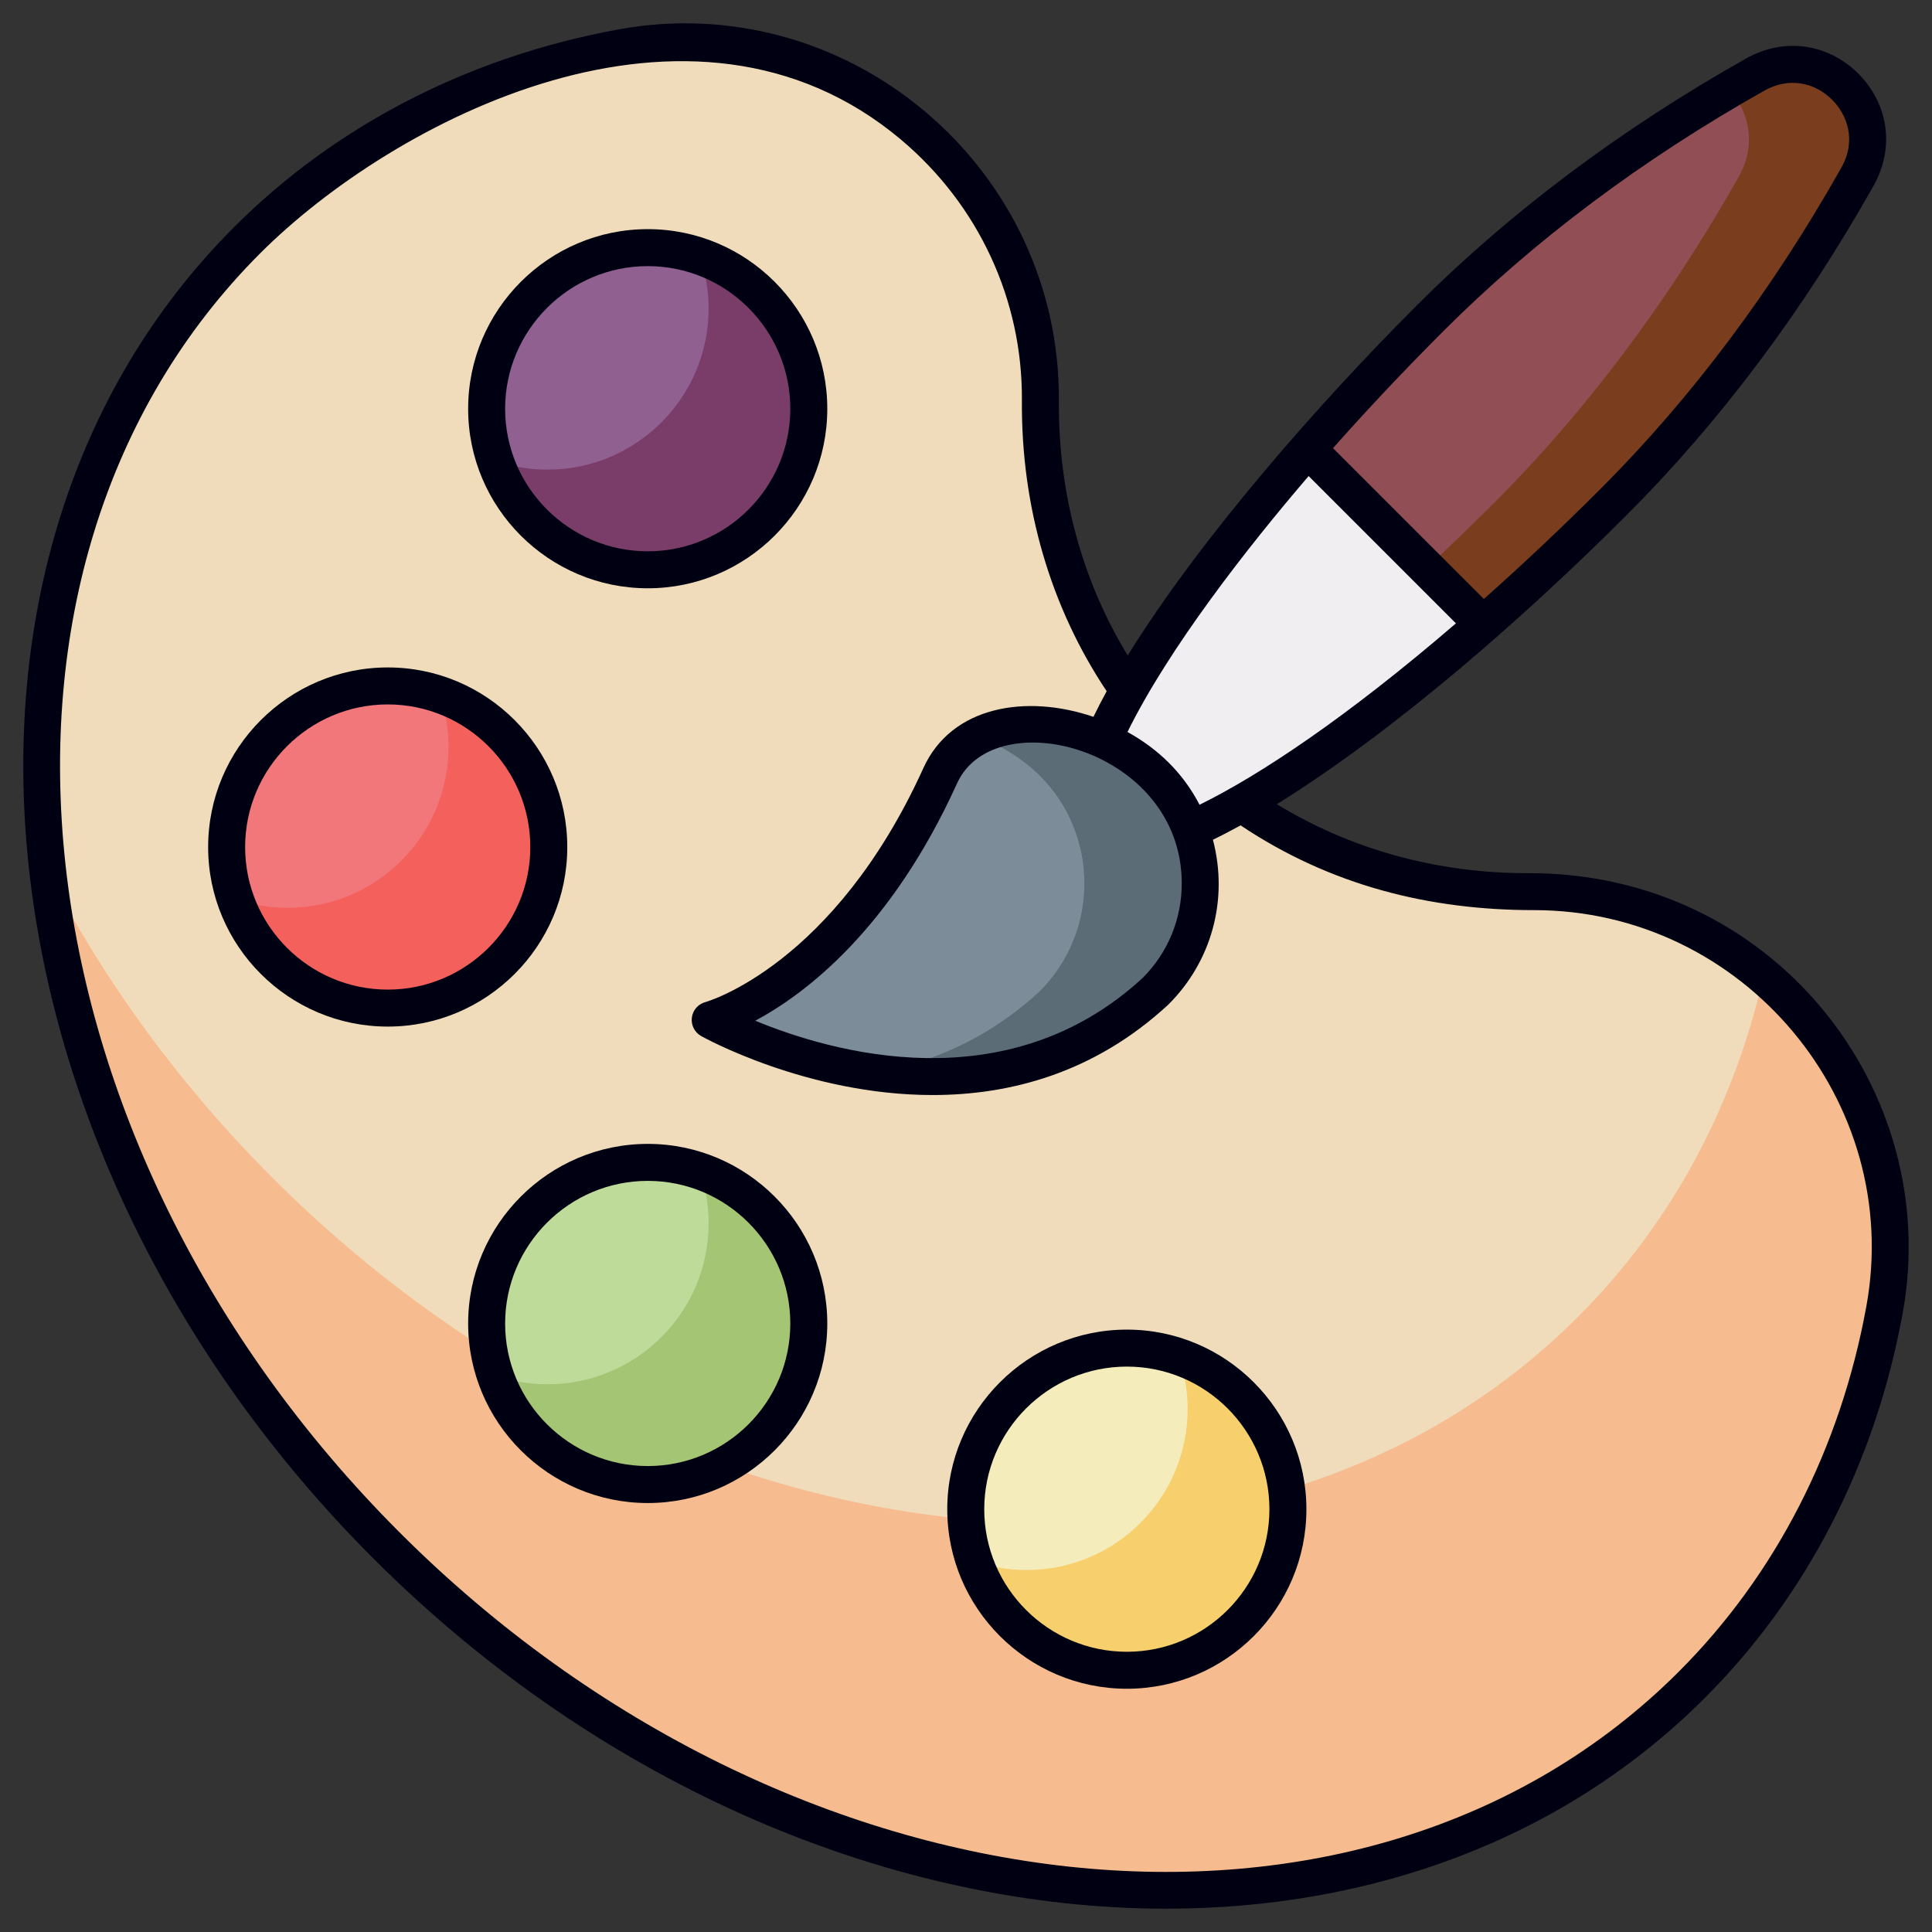 <?xml version="1.0" encoding="UTF-8"?> <svg xmlns="http://www.w3.org/2000/svg" viewBox="0 0 512 512"><rect x="0" y="0" width="512" height="512" fill="#333333" stroke="none"/><g id="_x33_4_Paint_Tray"><g><path d="m448.353 446.479c-85.337 85.337-240.176 68.834-345.936-36.926-105.721-105.721-122.224-260.559-36.926-345.896 27.327-27.327 61.785-44.214 99.473-51.074 57.708-10.504 111.202 34.929 110.749 93.583-.267 34.57 11.942 68.031 37.01 93.121 25.067 25.067 58.541 37.276 93.12 37.01 58.655-.451 104.09 53.043 93.583 110.751-6.861 37.679-23.748 72.125-51.073 99.431z" fill="#f0dcba"></path><path d="m499.436 347.048c-6.86 37.665-23.749 72.129-51.091 99.439-85.327 85.327-240.169 68.83-345.913-36.947-52.333-52.3-82.779-116.655-89.868-178.624 14.831 28.747 34.758 56.351 59.65 81.211 105.744 105.744 260.586 122.273 345.913 36.914 25.154-25.121 41.455-56.253 49.229-90.39 24.632 20.874 38.352 53.868 32.08 88.397z" fill="#f6bb8f"></path><path d="m214.34 108.334c0 23.552-19.117 42.668-42.668 42.668-23.59 0-42.707-19.117-42.707-42.668 0-23.59 19.117-42.706 42.707-42.706 23.551-.001 42.668 19.116 42.668 42.706z" fill="#906090"></path><path d="m145.436 224.487c0 23.552-19.117 42.668-42.668 42.668-23.59 0-42.707-19.117-42.707-42.668 0-23.59 19.117-42.706 42.707-42.706 23.551-.001 42.668 19.116 42.668 42.706z" fill="#f1777a"></path><path d="m214.34 350.75c0 23.552-19.117 42.668-42.668 42.668-23.59 0-42.707-19.117-42.707-42.668 0-23.59 19.117-42.706 42.707-42.706 23.551 0 42.668 19.116 42.668 42.706z" fill="#bfdb9a"></path><path d="m341.309 399.967c0 23.552-19.117 42.668-42.668 42.668-23.59 0-42.707-19.117-42.707-42.668 0-23.59 19.117-42.706 42.707-42.706 23.551 0 42.668 19.117 42.668 42.706z" fill="#f4ecbb"></path><path d="m214.349 108.349c0 23.553-19.11 42.663-42.663 42.663-18.784 0-34.693-12.087-40.442-28.878 4.345 1.503 9.016 2.319 13.884 2.319 23.52 0 42.663-19.143 42.663-42.663 0-4.867-.817-9.539-2.319-13.884 16.79 5.75 28.877 21.659 28.877 40.443z" fill="#7a3d69"></path><path d="m145.421 224.481c0 23.553-19.11 42.664-42.663 42.664-18.751 0-34.66-12.054-40.409-28.845 4.345 1.47 9.016 2.287 13.851 2.287 23.553 0 42.663-19.11 42.663-42.663 0-4.835-.817-9.506-2.287-13.851 16.791 5.748 28.845 21.657 28.845 40.408z" fill="#f4605b"></path><path d="m214.349 350.739c0 23.553-19.11 42.663-42.663 42.663-18.784 0-34.693-12.087-40.442-28.878 4.345 1.503 9.016 2.319 13.884 2.319 23.52 0 42.663-19.11 42.663-42.663 0-4.835-.817-9.506-2.287-13.851 16.791 5.751 28.845 21.659 28.845 40.41z" fill="#a4c574"></path><path d="m341.294 399.969c0 23.553-19.11 42.663-42.663 42.663-18.751 0-34.66-12.054-40.409-28.845 4.345 1.47 9.016 2.287 13.851 2.287 23.553 0 42.663-19.11 42.663-42.663 0-4.835-.817-9.506-2.287-13.851 16.791 5.749 28.845 21.658 28.845 40.409z" fill="#f8cf6d"></path><path d="m427.664 132.987c-62.621 62.621-124.251 102.476-137.684 89.043-13.452-13.452 26.403-75.081 89.024-137.703 28.936-28.936 60.541-50.137 86.164-64.571 17.581-9.904 36.981 9.5 27.073 27.079-14.438 25.617-35.643 57.217-64.577 86.152z" fill="#924e55"></path><path d="m492.249 46.836c-14.439 25.611-35.64 57.2-64.583 86.143-62.623 62.624-124.266 102.478-137.693 89.051-1.045-1.045-1.731-2.352-2.156-3.92 26.918-12.936 67.458-44.166 108.423-85.131 28.91-28.943 50.111-60.532 64.55-86.143 4.769-8.428 2.777-17.281-2.515-23.096 2.352-1.405 4.639-2.711 6.893-3.986 17.575-9.897 36.979 9.507 27.081 27.082z" fill="#7a3d1d"></path><path d="m346.545 118.974c-43.157 49.295-67.506 92.115-56.565 103.056 10.926 10.926 53.743-13.427 103.037-56.584z" fill="#f0eef1"></path><path d="m306.258 262.66c-50.154 46.377-118.047 7.632-118.047 7.632s35.82-9.289 60.957-64.721c9.202-20.293 41.334-15.755 57.09 0 15.755 15.755 15.755 41.334 0 57.089z" fill="#7c8c98"></path><path d="m306.242 262.669c-24.076 22.246-52.235 24.893-75.004 21.626 14.929-2.385 30.315-8.69 44.329-21.626 15.746-15.778 15.746-41.357 0-57.102-4.508-4.475-10.29-8.036-16.53-10.388 13.622-7.121 35.182-1.633 47.204 10.388 15.779 15.745 15.779 41.323.001 57.102z" fill="#5b6c76"></path><g fill="#000013"><path d="m171.672 155.901c26.229 0 47.568-21.339 47.568-47.568 0-26.252-21.339-47.607-47.568-47.607-26.25 0-47.607 21.355-47.607 47.607 0 26.229 21.357 47.568 47.607 47.568zm0-85.375c20.825 0 37.768 16.959 37.768 37.807 0 20.825-16.943 37.768-37.768 37.768-20.846 0-37.807-16.943-37.807-37.768 0-20.848 16.961-37.807 37.807-37.807z"></path><path d="m150.336 224.487c0-26.252-21.339-47.607-47.568-47.607-26.25 0-47.607 21.355-47.607 47.607 0 26.229 21.357 47.568 47.607 47.568 26.229 0 47.568-21.339 47.568-47.568zm-47.568 37.768c-20.846 0-37.807-16.943-37.807-37.768 0-20.848 16.96-37.807 37.807-37.807 20.825 0 37.768 16.959 37.768 37.807 0 20.825-16.943 37.768-37.768 37.768z"></path><path d="m171.672 303.143c-26.25 0-47.607 21.355-47.607 47.607 0 26.229 21.357 47.568 47.607 47.568 26.229 0 47.568-21.339 47.568-47.568.001-26.252-21.338-47.607-47.568-47.607zm0 85.375c-20.846 0-37.807-16.943-37.807-37.768 0-20.848 16.96-37.807 37.807-37.807 20.825 0 37.768 16.959 37.768 37.807 0 20.825-16.943 37.768-37.768 37.768z"></path><path d="m251.034 399.968c0 26.229 21.357 47.568 47.607 47.568 26.229 0 47.568-21.339 47.568-47.568 0-26.252-21.339-47.607-47.568-47.607-26.251 0-47.607 21.355-47.607 47.607zm85.375 0c0 20.825-16.943 37.768-37.768 37.768-20.846 0-37.807-16.943-37.807-37.768 0-20.848 16.96-37.807 37.807-37.807 20.825 0 37.768 16.959 37.768 37.807z"></path><path d="m431.129 136.451c24.679-24.679 46.677-54.022 65.381-87.213 5.623-9.976 4.04-21.639-4.031-29.713-8.076-8.074-19.736-9.663-29.716-4.039-33.2 18.704-62.546 40.7-87.224 65.376-25.86 25.86-57.172 61.388-76.679 92.835-12.045-19.71-18.437-42.894-18.247-67.493.228-29.563-12.727-57.525-35.545-76.714-22.655-19.05-52.172-26.971-80.981-21.727-39.692 7.223-74.985 25.352-102.063 52.43-87.072 87.114-70.507 245.39 36.928 352.825 61.092 61.092 138.588 92.802 210.117 92.802 54.295 0 105.162-18.289 142.748-55.876 27.073-27.056 45.205-62.336 52.429-102.021 10.713-58.819-34.192-116.866-99.506-116.524-24.2 0-46.956-6.423-66.365-18.281 31.737-19.717 66.2-50.113 92.754-76.667zm-48.661-48.66c24.049-24.047 52.682-45.501 85.105-63.768 6.381-3.595 13.225-2.322 17.975 2.431 3.881 3.882 6.556 10.642 2.425 17.973-18.268 32.415-39.724 61.044-63.773 85.094-10.321 10.32-20.716 20.111-30.964 29.215l-39.973-39.973c8.81-9.932 18.527-20.293 29.205-30.972zm-79.61 171.337c-36.146 33.353-82.904 19.578-102.702 11.37 13.171-7.053 35.883-24.108 53.475-62.904 9.926-21.88 59.543-9.312 59.543 26.52-.001 9.447-3.663 18.328-10.316 25.014zm43.946-132.965 39.03 39.032c-28.991 24.97-52.014 40.239-67.942 48.073-4.471-8.598-11.021-14.802-19.098-19.289 10.984-22.29 31.882-49.042 48.01-67.816zm59.763 115.03c55.425 0 97.924 50.683 88.039 104.975-6.867 37.714-24.059 71.204-49.717 96.847-83.285 83.282-235.364 66.716-339.007-36.926-103.615-103.616-120.179-255.675-36.927-338.967 35.007-35.007 114.219-76.874 169.806-30.128 20.575 17.3 32.257 42.499 32.052 69.134-.218 28.292 7.666 54.882 22.466 77.048-1.265 2.3-2.415 4.56-3.5 6.794-17.705-6.048-37.577-2.954-45.075 13.579-23.722 52.315-57.407 61.911-57.723 61.998-1.93.501-3.364 2.121-3.627 4.096-.263 1.978.697 3.914 2.428 4.903.442.252 28.029 15.648 61.385 15.648 20.275 0 42.688-5.691 62.417-23.936.046-.045.093-.089.137-.134 11.248-11.248 15.929-27.55 11.715-43.588 2.401-1.153 4.854-2.441 7.334-3.804 23.848 15.939 50.014 22.461 77.797 22.461z"></path></g></g></g><g id="Layer_1"></g></svg> 